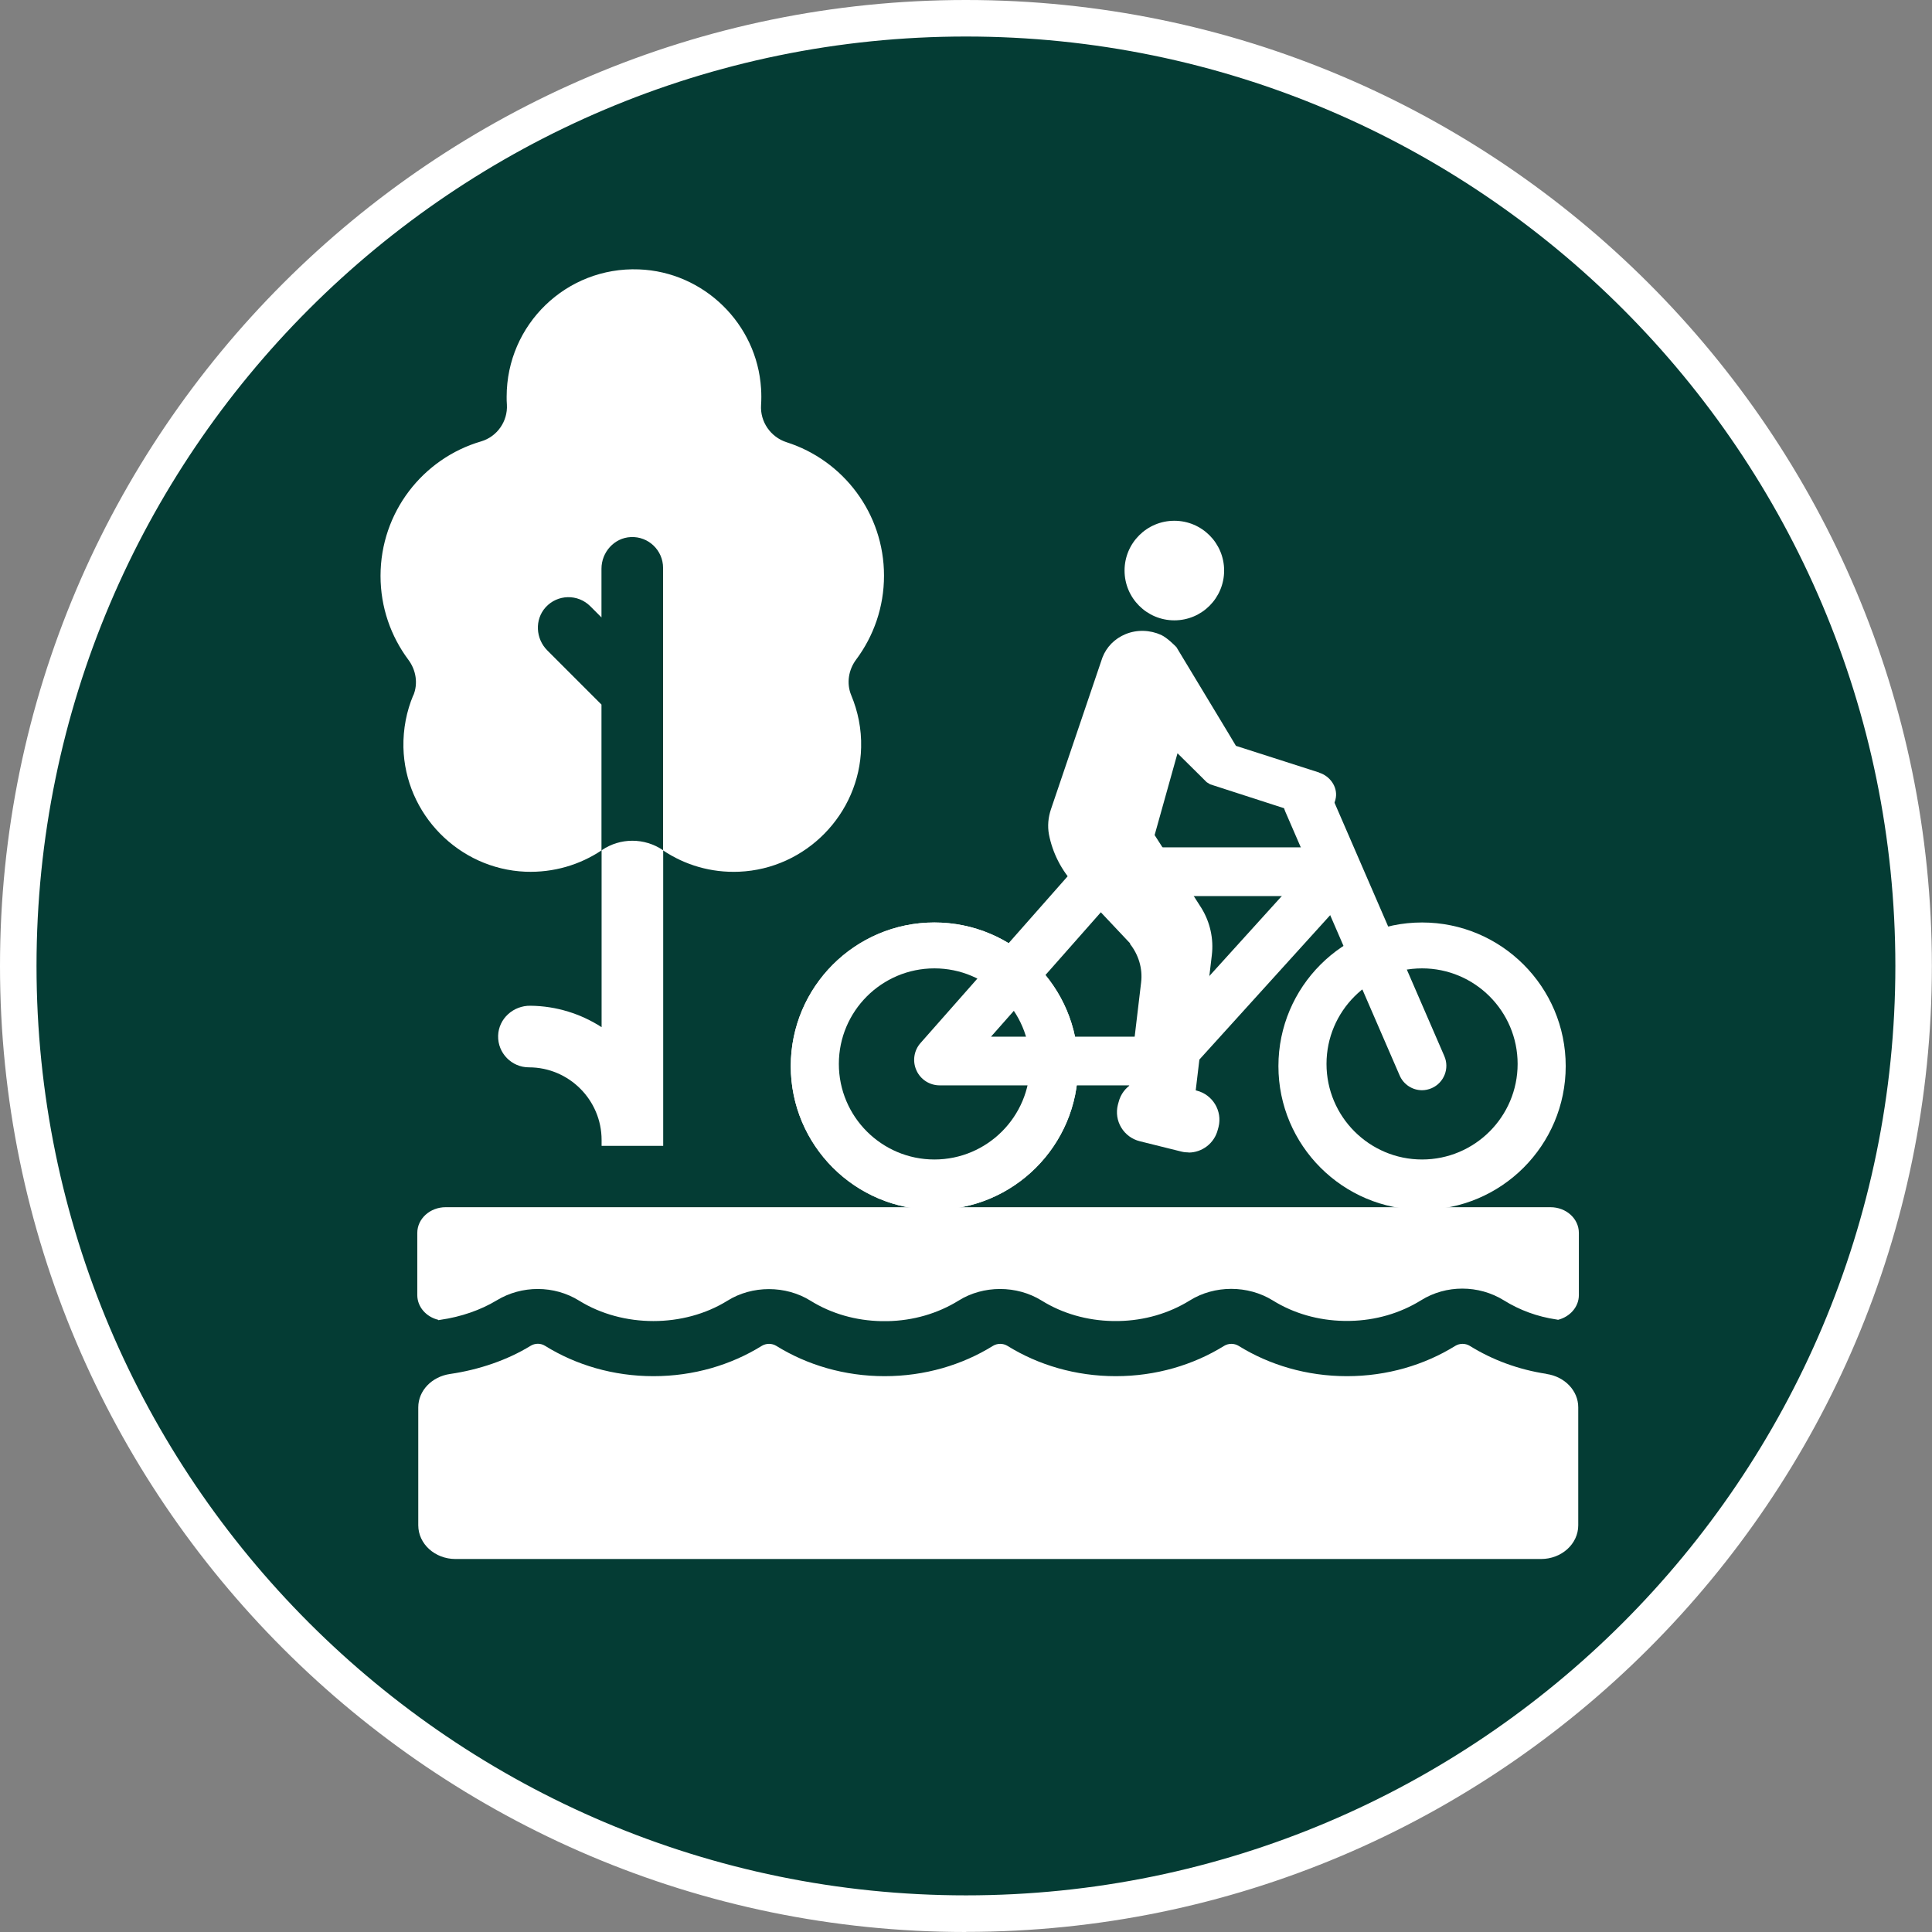 <?xml version="1.0" encoding="UTF-8"?>
<svg xmlns="http://www.w3.org/2000/svg" id="Layer_2" data-name="Layer 2" viewBox="0 0 158.71 158.71">
  <rect x="0" y="0" width="158.71" height="158.71" fill="#808080" stroke="none"/>
  <defs>
    <style>
      .cls-1 {
        fill: #043c34;
      }

      .cls-1, .cls-2 {
        stroke-width: 0px;
      }

      .cls-2 {
        fill: #fff;
      }
    </style>
  </defs>
  <g id="Layer_1-2" data-name="Layer 1">
    <g>
      <g>
        <circle class="cls-1" cx="79.35" cy="79.35" r="77.85"></circle>
        <path class="cls-2" d="M79.35,158.71C35.6,158.71,0,123.11,0,79.35S35.6,0,79.35,0s79.35,35.6,79.35,79.35-35.6,79.35-79.35,79.35ZM79.35,3C37.25,3,3,37.25,3,79.35s34.25,76.35,76.35,76.35,76.35-34.25,76.35-76.35S121.46,3,79.35,3Z"></path>
      </g>
      <g>
        <path class="cls-2" d="M116.82,99.38c-6.51,0-11.8-5.29-11.8-11.8s5.29-11.8,11.8-11.8,11.8,5.29,11.8,11.8-5.29,11.8-11.8,11.8ZM116.82,79.55c-4.33,0-7.85,3.52-7.85,7.85s3.52,7.85,7.85,7.85,7.85-3.52,7.85-7.85-3.52-7.85-7.85-7.85Z"></path>
        <path class="cls-2" d="M76.76,99.38c-6.51,0-11.8-5.29-11.8-11.8s5.29-11.8,11.8-11.8,11.8,5.29,11.8,11.8-5.29,11.8-11.8,11.8ZM76.76,79.55c-4.33,0-7.85,3.52-7.85,7.85s3.52,7.85,7.85,7.85,7.85-3.52,7.85-7.85-3.52-7.85-7.85-7.85Z"></path>
        <path class="cls-2" d="M76.76,99.38c-6.51,0-11.8-5.29-11.8-11.8s5.29-11.8,11.8-11.8,11.8,5.29,11.8,11.8-5.29,11.8-11.8,11.8ZM76.76,77.43c-5.6,0-10.15,4.55-10.15,10.15s4.55,10.15,10.15,10.15,10.15-4.55,10.15-10.15-4.55-10.15-10.15-10.15Z"></path>
        <path class="cls-2" d="M117.01,88.94c-.32,0-.62-.19-.76-.5l-9.3-21.78c-.18-.42,1.33-1.06,1.51-.65l9.3,21.78c.18.42-.02.9-.43,1.08-.11.04-.21.07-.32.07Z"></path>
        <circle class="cls-2" cx="116.82" cy="87.58" r="1.92"></circle>
        <path class="cls-2" d="M98.16,85.11c-.2,0-.4-.07-.56-.22-.33-.31-.36-.83-.05-1.16l11.19-12.18c.31-.33.83-.36,1.16-.05.33.31.36.83.05,1.16l-11.19,12.18c-.16.18-.38.27-.61.27Z"></path>
        <path class="cls-2" d="M97.64,94.67c-.2,0-.39-.02-.59-.07l-3.42-.85c-.64-.16-1.18-.56-1.52-1.12s-.44-1.23-.28-1.87l.06-.22c.33-1.32,1.67-2.13,2.99-1.8l3.42.85c1.32.33,2.13,1.67,1.8,2.99l-.06.22c-.28,1.12-1.29,1.88-2.4,1.88Z"></path>
        <path class="cls-2" d="M108.36,63.46l-6.83-2.19-.64-1.07-4.25-7.04c-.12-.12-.73-.75-1.25-1-.93-.42-1.99-.45-2.92-.07-.9.37-1.57,1.05-1.91,1.93l-4.23,12.47c-.22.66-.29,1.37-.16,2.06.29,1.49,1.01,2.95,2.13,4.13l4.55,4.83s-.02,0-.03.02c.71.9,1.06,2.03.92,3.18l-.98,8.25c-.05.45.27.86.72.91,0,0,3.29,1.01,3.75,1.07.03,0,.07,0,.1,0,.41,0,.77-.31.82-.73l1.4-11.75c.16-1.33-.14-2.69-.84-3.84l-.53-.83s-.9-1.37-.88-1.37l-2.45-3.82,1.88-6.72,1.82,1.8.57.57c.1.06.19.12.29.18l7.95,2.57c1.06.34,2.21-.34,2.38-1.49.13-.9-.49-1.75-1.35-2.03Z"></path>
      </g>
      <g>
        <path class="cls-2" d="M33.95,57.11c-.55,1.31-.84,2.76-.81,4.29.13,5.48,4.55,9.98,10.02,10.21,2.32.09,4.48-.57,6.25-1.75v-11.98l-4.45-4.45c-.96-.96-1.05-2.53-.14-3.54.98-1.08,2.65-1.11,3.67-.09l.92.92v-4c0-1.36,1.05-2.54,2.41-2.6,1.45-.07,2.65,1.09,2.65,2.53v23.21c1.78,1.19,3.93,1.85,6.25,1.75,5.47-.23,9.89-4.73,10.02-10.2.04-1.52-.26-2.97-.81-4.29-.41-.98-.23-2.1.41-2.95,1.43-1.92,2.28-4.3,2.28-6.88,0-5.13-3.36-9.48-8-10.96-1.31-.42-2.19-1.68-2.1-3.06.03-.44.03-.89,0-1.35-.33-5.32-4.7-9.59-10.03-9.79-5.97-.23-10.87,4.54-10.87,10.46,0,.22,0,.43.02.65.08,1.37-.8,2.63-2.12,3.02-4.78,1.4-8.26,5.82-8.26,11.05,0,2.58.85,4.96,2.28,6.88.64.85.82,1.97.41,2.95h0Z"></path>
        <path class="cls-2" d="M49.45,69.83s-.02.01-.03.02v14.53c-1.69-1.09-3.7-1.74-5.85-1.76-1.4-.02-2.61,1.06-2.65,2.46-.04,1.43,1.11,2.6,2.53,2.6,3.29,0,5.97,2.68,5.97,5.97v.48h5.06v-24.28s-.02-.01-.03-.02c-1.52-1.02-3.49-1.02-5,0h0Z"></path>
        <path class="cls-2" d="M36,108.45c.06-.01.12-.02.18-.03,1.69-.24,3.32-.81,4.61-1.59,2.07-1.26,4.73-1.26,6.79.02,3.6,2.23,8.59,2.23,12.18,0,2.03-1.27,4.78-1.27,6.82,0,1.72,1.07,3.73,1.64,5.83,1.68h.5c2.1-.04,4.11-.62,5.84-1.69,2.03-1.27,4.77-1.27,6.82,0,1.72,1.07,3.74,1.64,5.83,1.68h.5c2.1-.04,4.11-.62,5.84-1.69,2.03-1.27,4.77-1.27,6.82,0,1.72,1.07,3.74,1.64,5.83,1.68h.5c2.1-.04,4.11-.62,5.84-1.69,2.06-1.29,4.74-1.28,6.81,0,1.3.81,2.75,1.34,4.3,1.57.05,0,.1.02.15.03.98-.25,1.71-1.06,1.71-2.03v-5.11c0-1.17-1.04-2.11-2.33-2.11H36.61c-1.29,0-2.33.95-2.33,2.11v5.11c0,.97.73,1.79,1.72,2.03Z"></path>
        <path class="cls-2" d="M127.04,112.86c-2.31-.35-4.45-1.15-6.3-2.3-.36-.22-.83-.22-1.19,0-2.53,1.57-5.6,2.49-8.9,2.49s-6.37-.92-8.9-2.49c-.36-.22-.83-.22-1.19,0-2.53,1.57-5.6,2.49-8.9,2.49s-6.37-.92-8.9-2.49c-.36-.22-.83-.22-1.19,0-2.53,1.57-5.6,2.49-8.9,2.49s-6.37-.92-8.9-2.49c-.36-.22-.83-.22-1.19,0-2.53,1.57-5.6,2.49-8.9,2.49s-6.37-.92-8.9-2.49c-.36-.23-.83-.23-1.2,0-1.89,1.16-4.21,1.96-6.61,2.31-1.5.22-2.61,1.37-2.61,2.74v9.69c0,1.53,1.37,2.77,3.06,2.77h89.17c1.69,0,3.06-1.24,3.06-2.77v-9.69c0-1.37-1.11-2.52-2.6-2.74h0Z"></path>
      </g>
      <polygon class="cls-2" points="111.01 73.61 93.45 73.61 93.45 69.61 110.49 69.61 111.01 73.61"></polygon>
      <path class="cls-2" d="M93.85,89.16h-16.66c-.83,0-1.58-.49-1.91-1.24-.34-.75-.2-1.64.35-2.25l13.28-15.05,3,2.65-10.5,11.89h12.44v4ZM78.63,88.31h-.01s0,0,.01,0Z"></path>
      <rect class="cls-2" x="93.37" y="76.83" width="19.79" height="4" transform="translate(-24.49 102.45) rotate(-47.83)"></rect>
      <path class="cls-2" d="M116.82,89.56c-.77,0-1.51-.45-1.84-1.21l-9.4-21.69c-.44-1.01.03-2.19,1.04-2.63,1.01-.44,2.19.03,2.63,1.04l9.4,21.69c.44,1.01-.03,2.19-1.04,2.63-.26.11-.53.17-.79.17Z"></path>
      <circle class="cls-2" cx="96.47" cy="46.87" r="4.09"></circle>
    </g>
  </g>
</svg>
